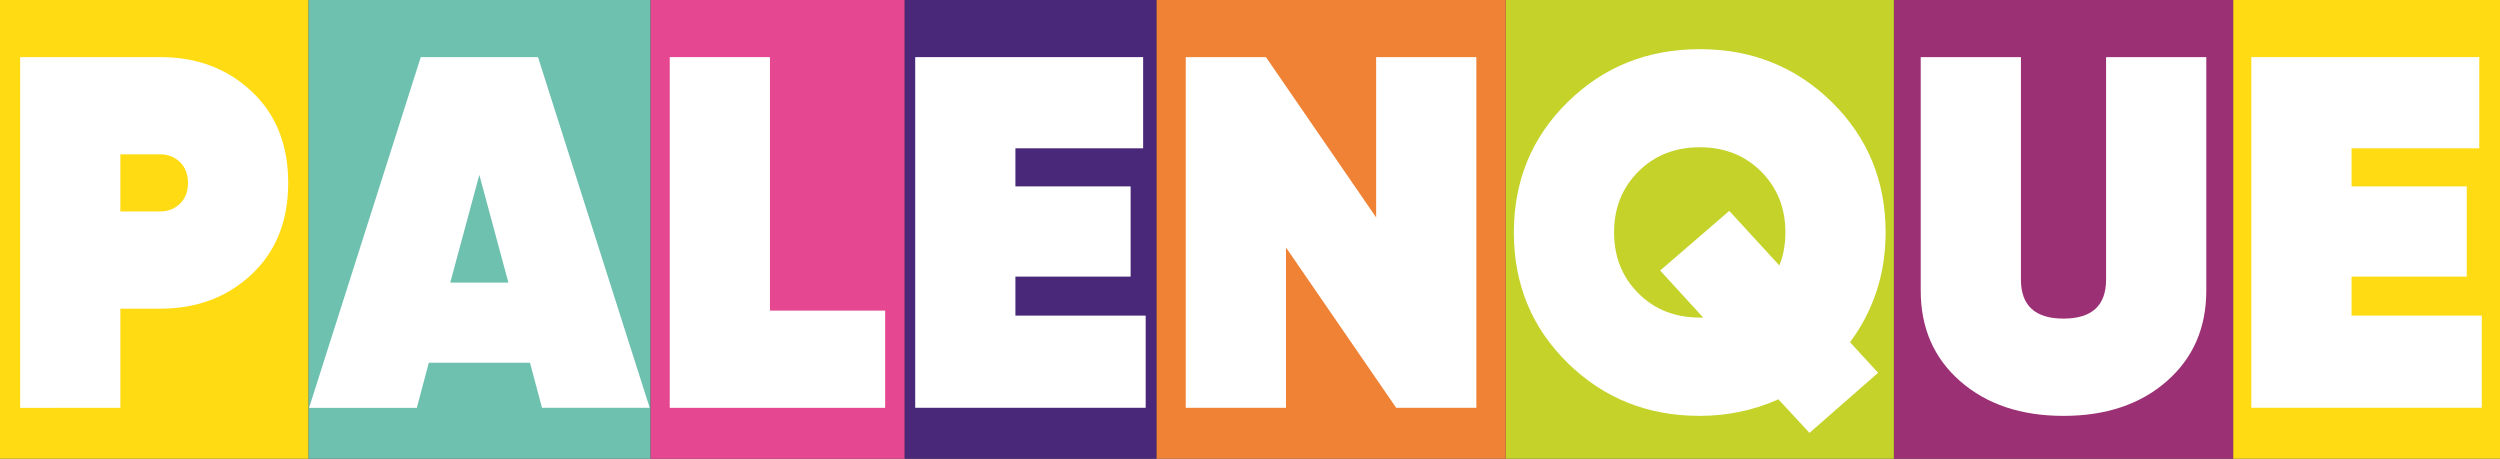 <?xml version="1.0" encoding="UTF-8"?>
<svg id="uuid-ed8eb5cb-31ae-4e6e-bf11-8ef7184902f9" data-name="Capa 2" xmlns="http://www.w3.org/2000/svg" viewBox="0 0 485 89">
  <rect x="0" y="0" width="485" height="89" fill="#333333" stroke="none"/>
  <g id="uuid-aa56bc03-98ef-4ee2-addb-d81ef10cf1ce" data-name="Capa 1">
    <g>
      <g>
        <rect x="433.23" width="51.77" height="89" fill="#ffdb13"/>
        <rect x="367.4" width="65.83" height="89" fill="#9b3074"/>
        <rect x="292.11" width="75.3" height="89" fill="#c4d22a"/>
        <rect x="224.34" width="67.77" height="89" fill="#f08236"/>
        <rect x="175.48" width="48.86" height="89" fill="#492779"/>
        <rect x="126.18" width="49.3" height="89" fill="#e64791"/>
        <rect x="59.82" width="66.35" height="89" fill="#6ec1af"/>
        <rect width="59.82" height="89" fill="#ffdb13"/>
      </g>
      <g>
        <path d="M31.13,11.08c7.06,0,12.96,2.22,17.69,6.66,4.73,4.44,7.09,10.35,7.09,17.74s-2.37,13.3-7.09,17.74c-4.73,4.44-10.63,6.66-17.69,6.66h-7.78v19.24H3.91V11.08h27.21ZM31.13,41.02c1.49,0,2.75-.5,3.79-1.51,1.03-1,1.55-2.35,1.55-4.03s-.52-3.03-1.55-4.03c-1.04-1-2.3-1.51-3.79-1.51h-7.78v11.08h7.78Z" fill="#fff"/>
        <path d="M105.15,79.12l-2.33-8.75h-19.63l-2.33,8.75h-20.9L81.63,11.08h22.74l21.67,68.03h-20.9ZM87.36,54.82h11.27l-5.64-20.9-5.64,20.9Z" fill="#fff"/>
        <path d="M149.37,60.26h22.35v18.86h-41.79V11.08h19.44v49.18Z" fill="#fff"/>
        <path d="M196.99,61.23h25.27v17.88h-44.71V11.08h44.22v17.69h-24.78v7.39h22.35v17.5h-22.35v7.58Z" fill="#fff"/>
        <path d="M266.97,11.08h19.44v68.03h-15.55l-21.38-31.1v31.1h-19.44V11.08h15.55l21.38,31.1V11.08Z" fill="#fff"/>
        <path d="M365.81,45.1c0,7.97-2.3,15.07-6.9,21.29l5.44,5.93-13.31,11.66-6.03-6.51c-4.8,2.14-9.88,3.21-15.26,3.21-10.11,0-18.65-3.42-25.61-10.25-6.97-6.84-10.45-15.27-10.45-25.32s3.48-18.48,10.45-25.32c6.96-6.84,15.5-10.25,25.61-10.25s18.64,3.42,25.61,10.25c6.96,6.84,10.45,15.28,10.45,25.32ZM329.75,61.62h.68l-8.36-9.14,13.41-11.57,9.72,10.59c.78-1.94,1.17-4.08,1.17-6.41,0-4.73-1.57-8.66-4.71-11.81-3.14-3.14-7.11-4.71-11.91-4.71s-8.76,1.57-11.91,4.71c-3.14,3.14-4.71,7.08-4.71,11.81s1.57,8.67,4.71,11.81c3.14,3.14,7.11,4.71,11.91,4.71Z" fill="#fff"/>
        <path d="M420.34,73.97c-5.12,4.47-11.79,6.71-20.02,6.71s-14.9-2.24-20.02-6.71c-5.12-4.47-7.68-10.33-7.68-17.59V11.08h19.44v43.15c0,5.05,2.75,7.58,8.26,7.58s8.26-2.53,8.26-7.58V11.08h19.44v45.29c0,7.26-2.56,13.12-7.68,17.59Z" fill="#fff"/>
        <path d="M456.2,61.23h25.27v17.88h-44.71V11.08h44.22v17.69h-24.78v7.39h22.35v17.5h-22.35v7.58Z" fill="#fff"/>
      </g>
    </g>
  </g>
</svg>